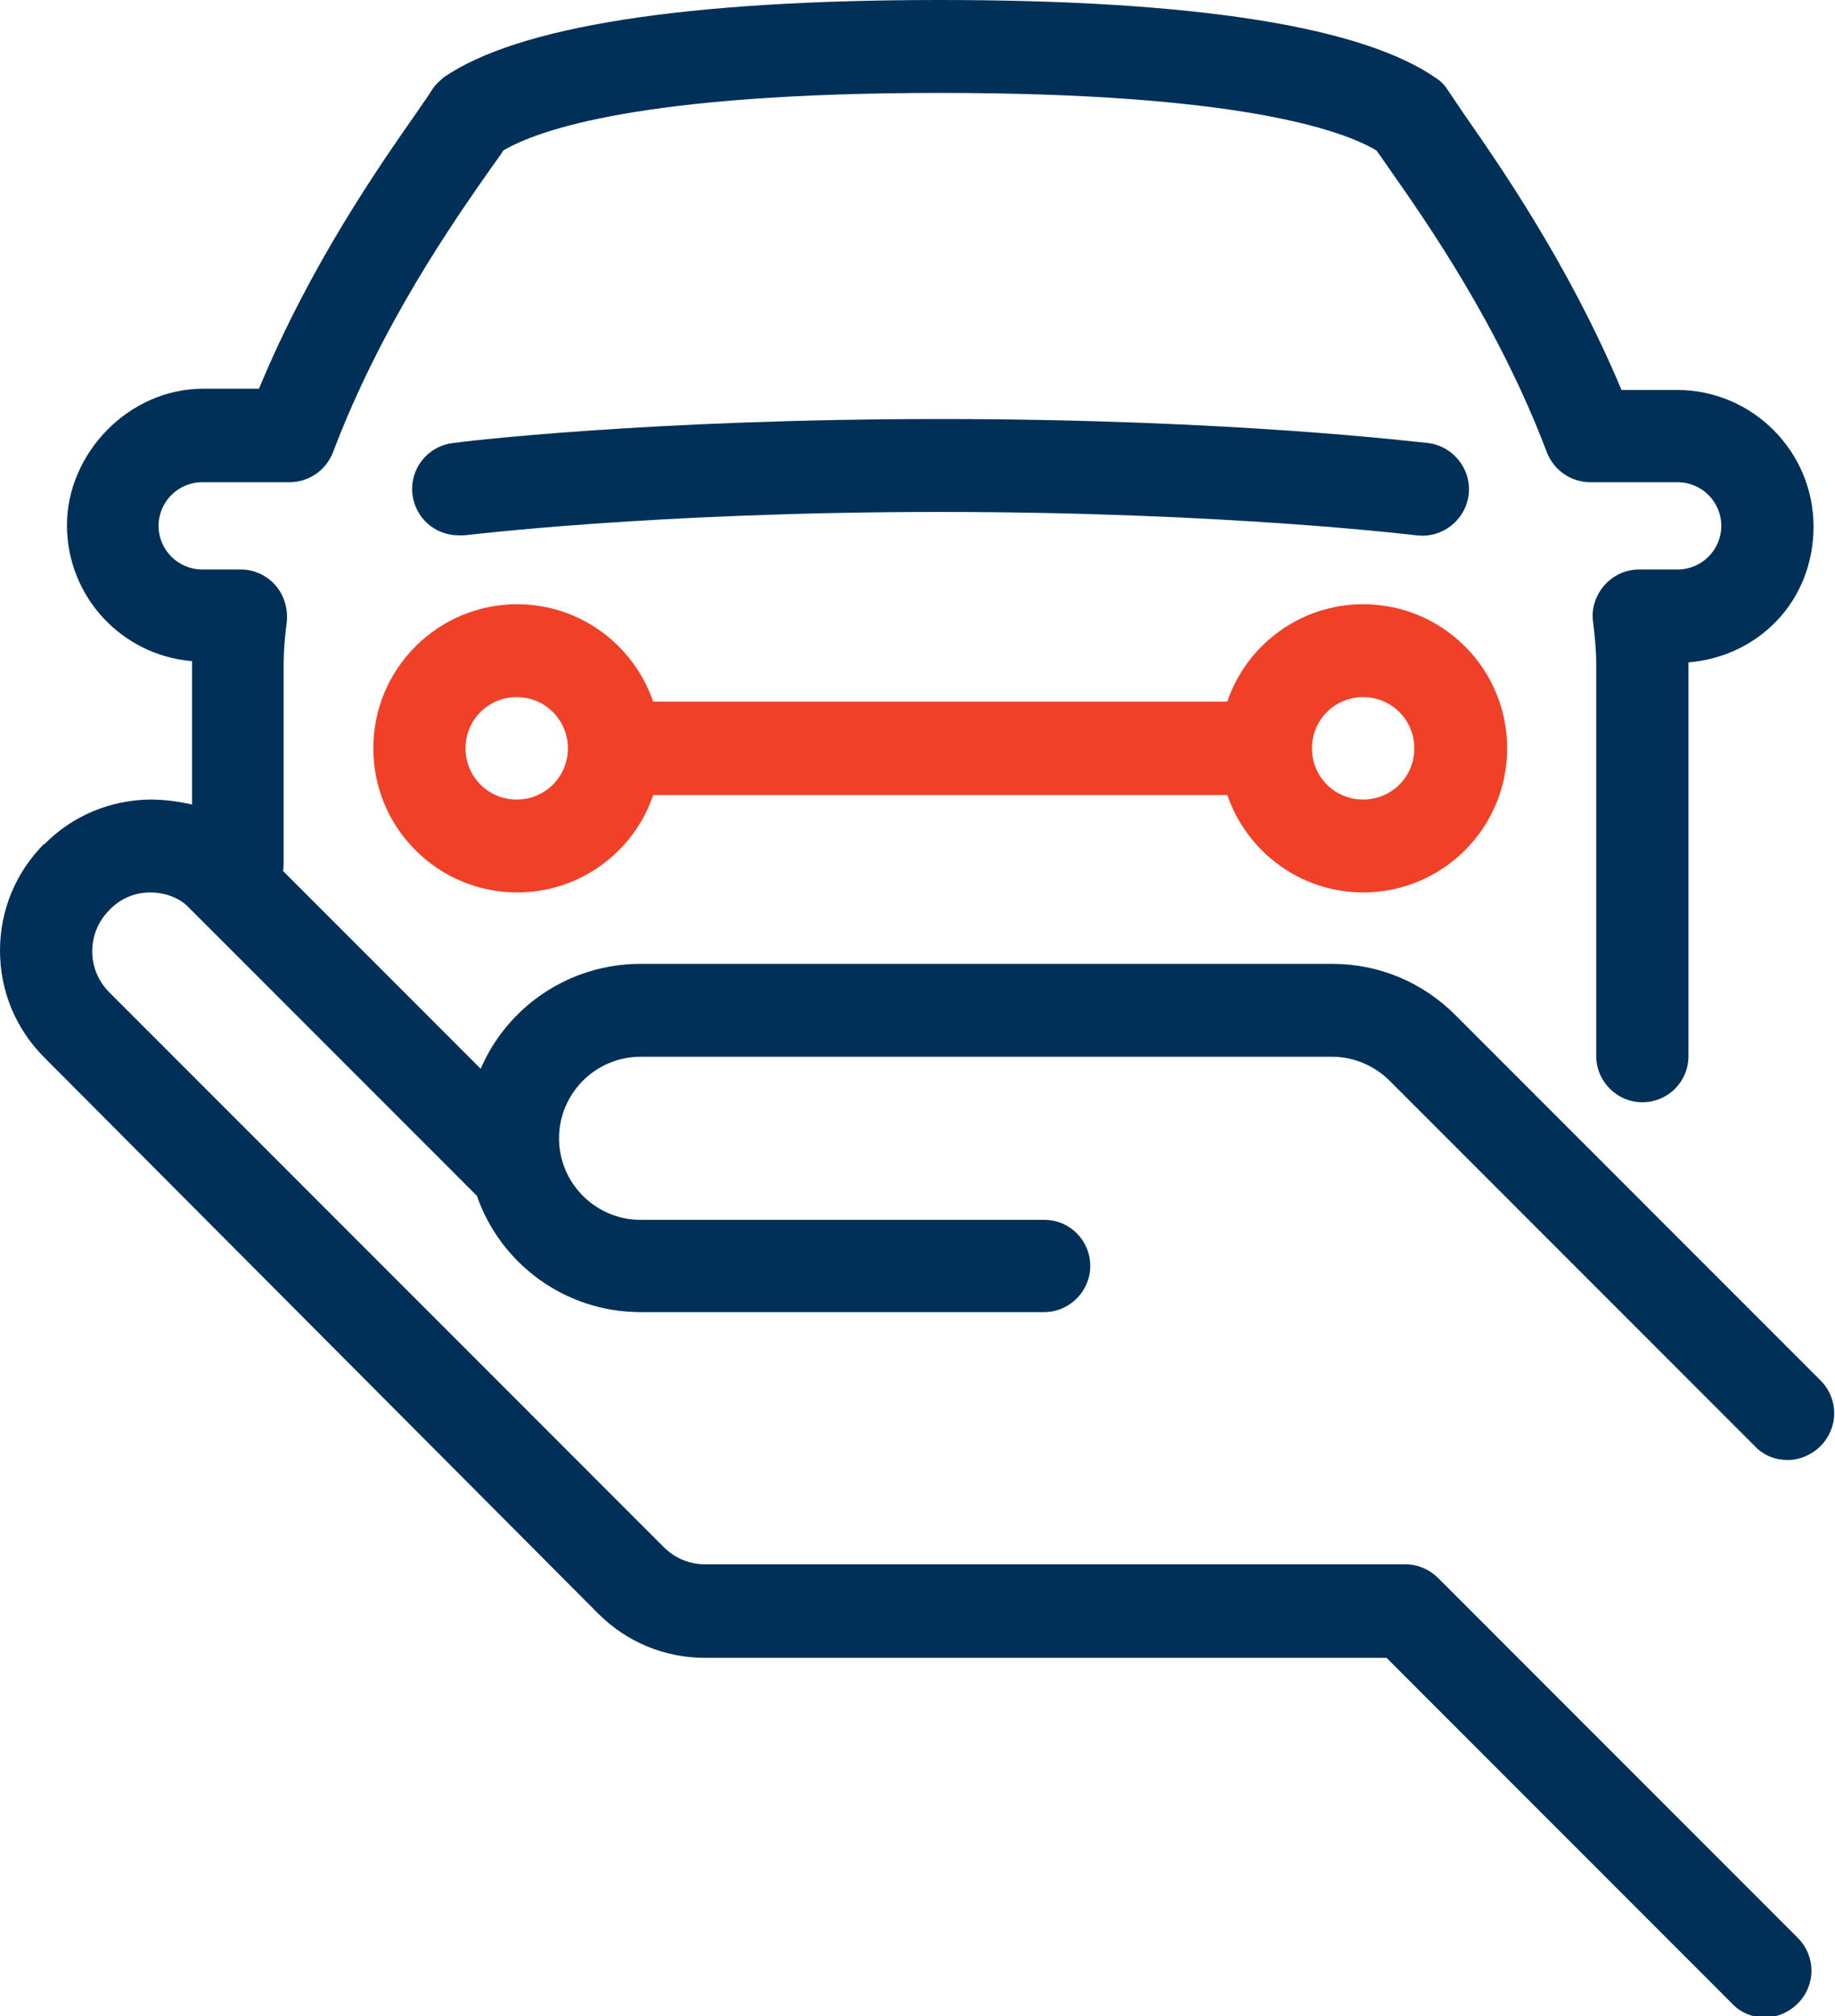 <?xml version="1.0" encoding="UTF-8"?>
<svg id="Layer_2" xmlns="http://www.w3.org/2000/svg" viewBox="0 0 29.05 31.9">
  <defs>
    <style>
      .cls-1 {
        fill: #003057;
      }

      .cls-2 {
        fill: #f04128;
      }
    </style>
  </defs>
  <g id="Layer_1-2" data-name="Layer_1">
    <g>
      <path class="cls-2" d="M23.86,11.84c0-1.26-1.02-2.28-2.28-2.28-1,0-1.85.65-2.15,1.54h-9.09c-.31-.9-1.16-1.54-2.15-1.54-1.26,0-2.28,1.02-2.28,2.28s1.02,2.28,2.28,2.28c1,0,1.85-.65,2.15-1.54h9.09c.31.9,1.16,1.54,2.15,1.54,1.26,0,2.28-1.02,2.28-2.28ZM8.99,11.84c0,.45-.36.81-.81.81s-.81-.36-.81-.81.36-.81.81-.81.81.36.81.81ZM22.39,11.84c0,.45-.36.81-.81.81s-.81-.36-.81-.81.36-.81.81-.81.81.36.81.81Z"/>
      <path class="cls-1" d="M22.42,8.47s-3-.37-7.54-.37-7.51.37-7.53.37c-.03,0-.06,0-.09,0-.37,0-.68-.27-.73-.64-.05-.4.23-.77.64-.82.12-.02,3.09-.38,7.72-.38s7.59.37,7.72.38c.4.05.69.42.64.82-.05.4-.42.69-.82.64Z"/>
      <path class="cls-1" d="M.7,13.36c.44-.45,1.04-.7,1.67-.71.23,0,.46.03.67.08v-2.27c-1.11-.09-1.98-1.02-1.98-2.15s.97-2.16,2.16-2.16h.88c.82-1.98,1.93-3.56,2.49-4.36.1-.15.19-.27.25-.37.05-.08.12-.14.19-.2C8.2.42,10.84,0,14.88,0s6.69.42,7.86,1.24c.08.05.14.12.19.2.06.09.15.22.25.37.55.79,1.66,2.38,2.49,4.36h.88c1.19,0,2.16.97,2.16,2.16s-.88,2.06-1.98,2.15v.02s0,6.21,0,6.21c0,.41-.33.73-.73.73s-.73-.33-.73-.73v-6.21c0-.2-.02-.42-.05-.66-.03-.21.04-.42.18-.58.14-.16.34-.25.55-.25h.61c.38,0,.69-.31.69-.69,0-.38-.31-.69-.69-.69h-1.38c-.31,0-.58-.19-.69-.47-.77-2.03-1.9-3.64-2.51-4.51-.07-.1-.13-.19-.19-.27-.54-.32-2.18-.91-6.91-.91s-6.37.59-6.91.91c-.05.08-.12.17-.19.27-.61.87-1.74,2.48-2.51,4.51-.11.28-.38.47-.69.47h-1.38c-.38,0-.69.31-.69.69,0,.38.31.69.69.69h.61c.21,0,.41.09.55.25.14.16.2.37.18.58-.03.24-.05.46-.05.66v3.16s0,.08-.01.12l3.13,3.13c.42-.98,1.4-1.66,2.53-1.66h10.95c.74,0,1.43.29,1.95.81l5.78,5.78c.29.29.29.75,0,1.04-.14.14-.33.22-.52.22s-.38-.07-.52-.22l-5.78-5.78c-.24-.24-.57-.38-.91-.38h-10.95c-.71,0-1.29.58-1.29,1.29s.58,1.29,1.29,1.29h6.39c.41,0,.73.33.73.73s-.33.73-.73.73h-6.39c-1.2,0-2.22-.77-2.59-1.84l-4.58-4.58c-.14-.14-.37-.22-.59-.22-.25,0-.48.1-.65.28-.17.17-.27.4-.27.65s.1.48.27.65l8.78,8.78c.17.17.4.27.65.27h11.09c.19,0,.38.08.52.22l5.69,5.69c.29.29.29.75,0,1.04-.14.14-.33.22-.52.22s-.38-.07-.52-.22l-5.47-5.47h-10.79c-.64,0-1.24-.25-1.69-.7L.7,16.73C.25,16.28,0,15.68,0,15.04s.25-1.24.7-1.69Z"/>
    </g>
  </g>
</svg>
